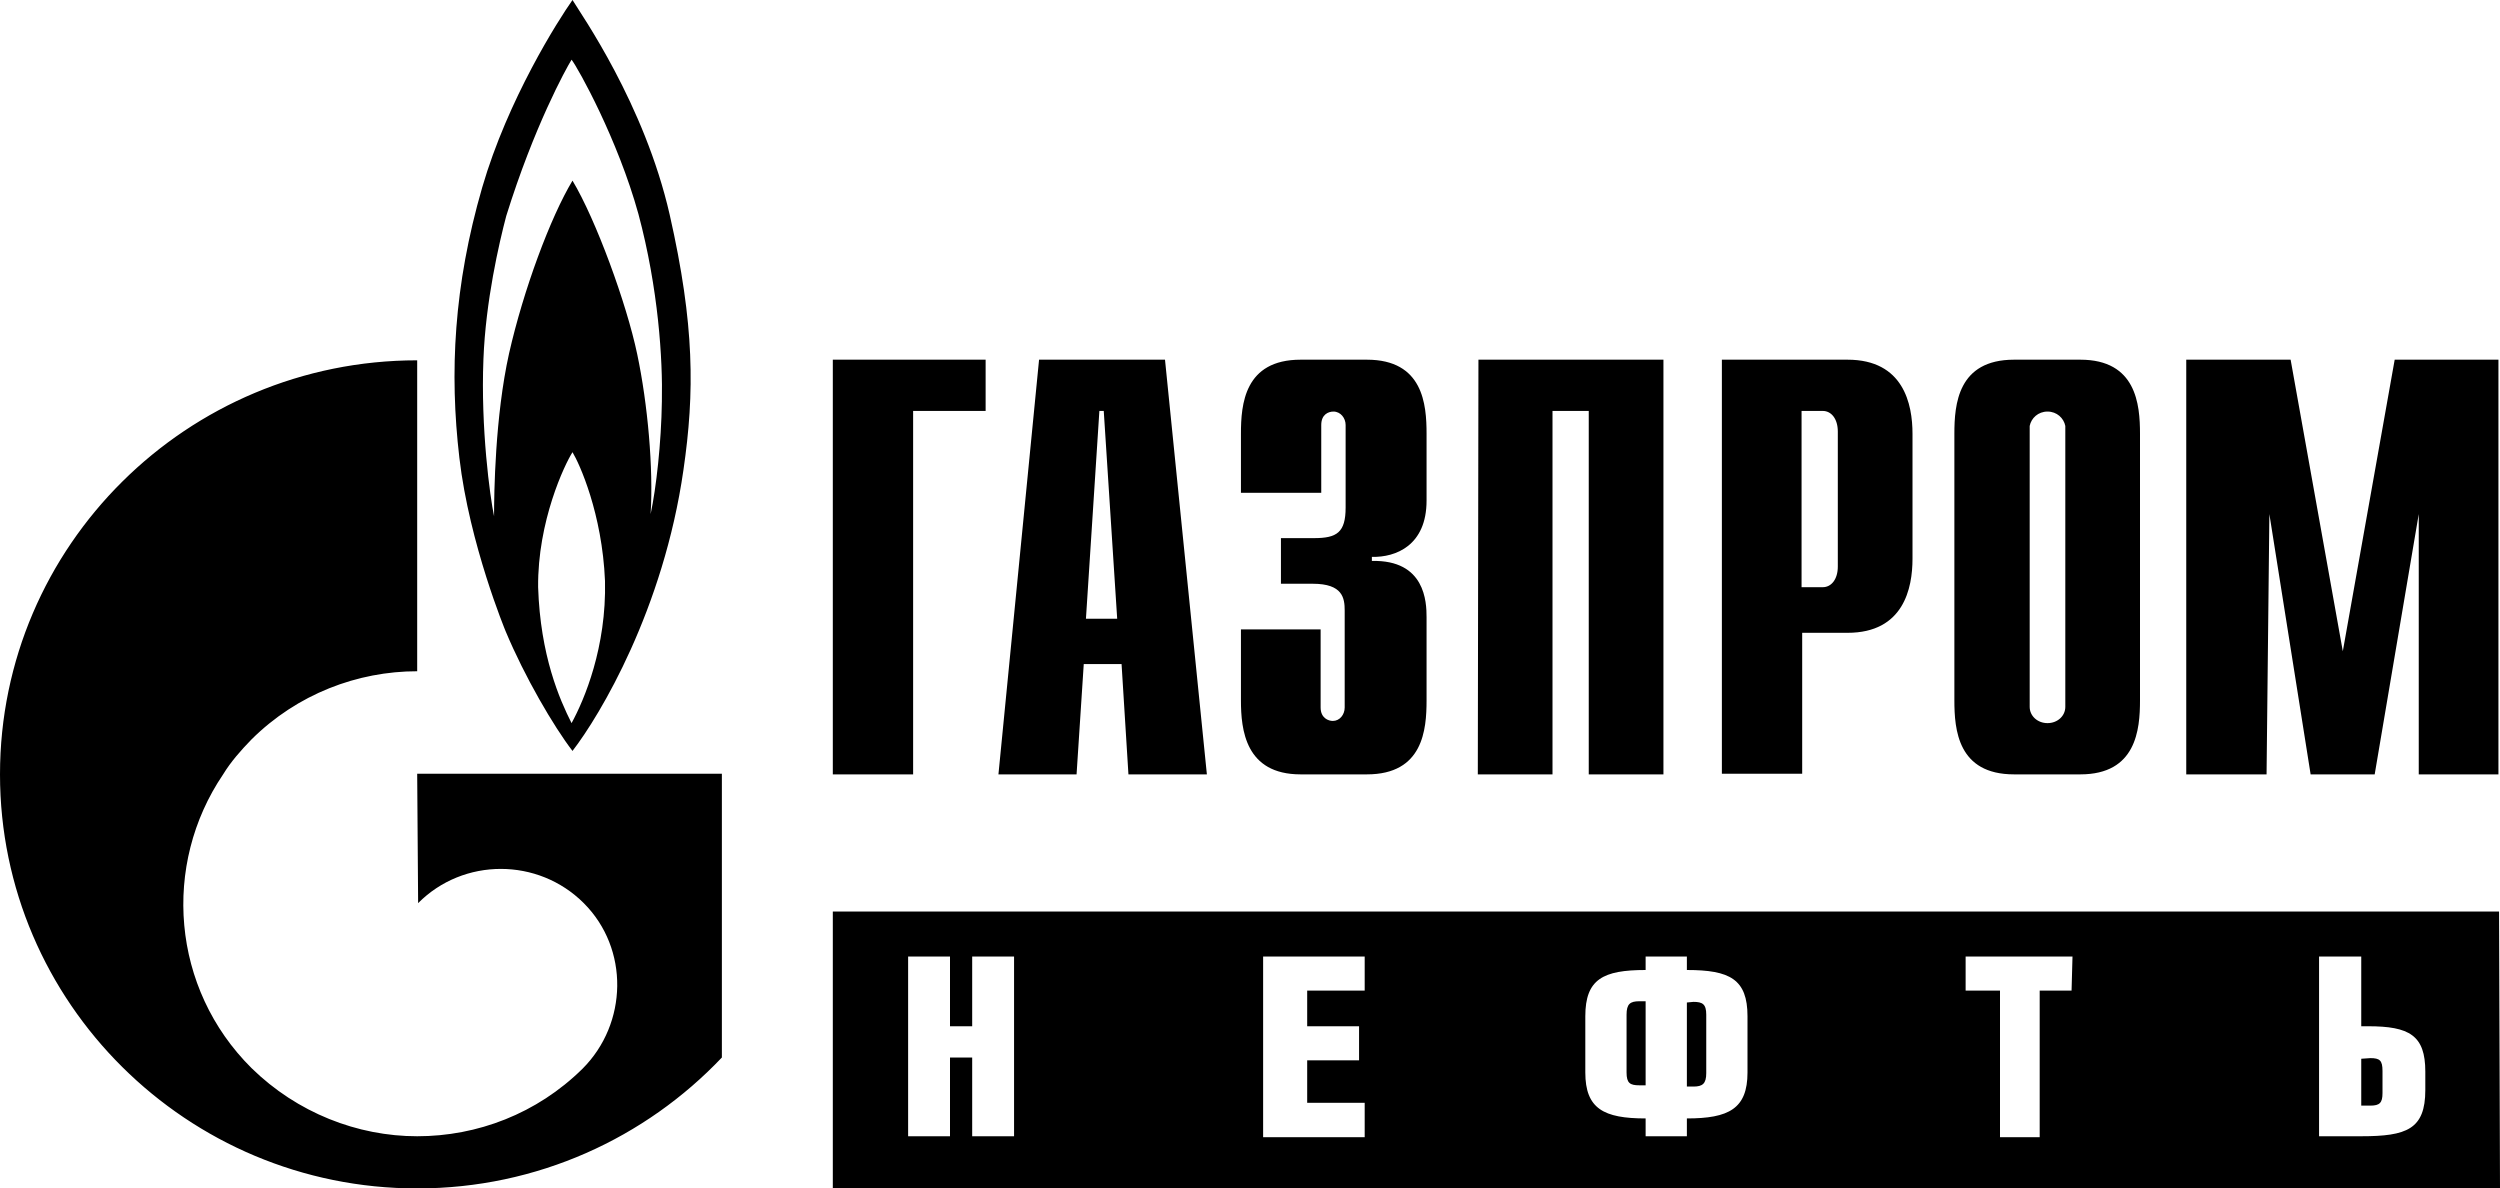 <svg width="80" height="38.03" viewBox="0 0 80 38.03" fill="none" xmlns="http://www.w3.org/2000/svg" xmlns:xlink="http://www.w3.org/1999/xlink">
	<desc>
			Created with Pixso.
	</desc>
	<defs/>
	<path id="path" d="M65.52 23.14C65.84 23.14 66.09 22.91 66.09 22.62L66.09 13.63C66.04 13.38 65.82 13.17 65.52 13.17C65.22 13.17 65 13.38 64.95 13.63L64.95 22.62C64.95 22.91 65.2 23.14 65.52 23.14ZM66.57 11.51C68.36 11.51 68.48 12.94 68.48 13.88L68.48 22.41C68.48 23.35 68.36 24.78 66.57 24.78L64.45 24.78C62.65 24.78 62.54 23.35 62.54 22.41L62.54 13.88C62.54 12.94 62.65 11.51 64.45 11.51L66.57 11.51ZM26.65 11.51L31.54 11.51L31.54 13.15L29.22 13.15L29.22 24.78L26.65 24.78L26.65 11.51ZM33.25 11.51L37.28 11.51L38.62 24.78L36.11 24.78L35.89 21.25L34.68 21.25L34.45 24.78L31.95 24.78L33.25 11.51ZM35.75 19.8L35.32 13.15L35.18 13.15L34.75 19.8L35.75 19.8ZM42.26 20.14L42.26 22.64C42.26 22.98 42.51 23.07 42.65 23.07C42.87 23.07 43.03 22.87 43.03 22.64L43.03 19.54C43.03 19.14 42.97 18.68 42.01 18.68L40.99 18.68L40.99 17.22L42.05 17.22C42.78 17.22 43.06 17.04 43.06 16.24L43.06 13.6C43.06 13.38 42.9 13.17 42.67 13.17C42.51 13.17 42.28 13.26 42.28 13.6L42.28 15.77L39.71 15.77L39.71 13.88C39.71 12.94 39.82 11.51 41.62 11.51L43.74 11.51C45.54 11.51 45.65 12.94 45.65 13.88L45.65 16.02C45.65 17.45 44.67 17.84 43.9 17.82L43.9 17.95C45.61 17.91 45.65 19.27 45.65 19.75L45.65 22.41C45.65 23.35 45.54 24.78 43.74 24.78L41.62 24.78C39.85 24.78 39.71 23.35 39.71 22.41L39.71 20.14L42.26 20.14ZM47.31 11.51L53.23 11.51L53.23 24.78L50.84 24.78L50.84 13.15L49.68 13.15L49.68 24.78L47.29 24.78L47.31 11.51ZM55.1 11.51L59.12 11.51C60.92 11.51 61.2 12.94 61.2 13.88L61.2 17.88C61.2 18.82 60.92 20.25 59.12 20.25L57.67 20.25L57.67 24.76L55.1 24.76L55.1 11.51ZM58.33 18.79C58.6 18.79 58.81 18.54 58.81 18.13L58.81 13.81C58.81 13.4 58.6 13.15 58.33 13.15L57.65 13.15L57.65 18.79L58.33 18.79ZM76.63 11.51L79.95 11.51L79.95 24.78L77.4 24.78L77.4 16.45L75.99 24.78L73.94 24.78L72.62 16.45L72.53 24.78L69.96 24.78L69.96 11.51L73.3 11.51L74.97 20.84L76.63 11.51ZM21.18 12.85C21.21 11.51 21.07 9.24 20.43 6.85C19.77 4.46 18.5 2.18 18.29 1.91C18.11 2.2 17.09 4.05 16.2 6.91C15.97 7.78 15.54 9.64 15.47 11.49C15.38 13.7 15.68 15.9 15.81 16.52C15.81 15.79 15.84 13.33 16.29 11.31C16.75 9.28 17.61 6.96 18.32 5.78C19.07 7.03 20.05 9.71 20.39 11.33C20.73 12.94 20.91 14.99 20.82 16.45C21 15.61 21.16 14.17 21.18 12.85ZM18.29 23.14C18.7 22.39 19.41 20.71 19.36 18.59C19.27 16.43 18.54 14.83 18.32 14.47C18.07 14.86 17.2 16.68 17.22 18.79C17.29 20.98 17.91 22.39 18.29 23.14ZM21.43 6.87C22.23 10.4 22.23 12.56 21.87 15.04C21.23 19.5 19.2 22.89 18.32 24.03C17.72 23.25 16.79 21.66 16.18 20.2C16.18 20.2 15.02 17.41 14.7 14.65C14.38 11.92 14.52 9.14 15.43 6C16.25 3.18 17.86 0.65 18.32 0C18.59 0.45 20.62 3.32 21.43 6.87ZM23.1 24.76L23.1 33.84C20.66 36.41 17.2 38.03 13.35 38.03C5.98 38.03 0 32.08 0 24.78C0 17.47 5.98 11.53 13.35 11.53L13.35 21.48C11.44 21.48 9.51 22.21 8.05 23.66C7.71 24.01 7.39 24.37 7.14 24.78C5.18 27.67 5.48 31.63 8.05 34.18C9.51 35.61 11.44 36.36 13.35 36.36C15.27 36.36 17.18 35.64 18.64 34.2C20.09 32.75 20.14 30.36 18.68 28.9C17.22 27.44 14.83 27.44 13.38 28.9L13.35 24.76L23.1 24.76ZM77.61 34.29C77.61 33.13 77.1 32.84 75.78 32.84L75.56 32.84L75.56 30.61L74.21 30.61L74.21 36.36L75.56 36.36C77.01 36.36 77.61 36.14 77.61 34.88L77.61 34.29ZM66.32 30.61L62.9 30.61L62.9 31.7L64 31.7L64 36.39L65.27 36.39L65.27 31.7L66.29 31.7L66.32 30.61ZM55.92 32.52C55.92 31.33 55.35 31.04 53.98 31.04L53.98 30.61L52.66 30.61L52.66 31.04C51.3 31.04 50.73 31.33 50.73 32.52L50.73 34.32C50.73 35.48 51.32 35.79 52.66 35.79L52.66 36.36L53.98 36.36L53.98 35.79C55.32 35.79 55.92 35.48 55.92 34.32L55.92 32.52ZM43.67 30.61L40.42 30.61L40.42 36.39L43.67 36.39L43.67 35.29L41.83 35.29L41.83 33.93L43.49 33.93L43.49 32.84L41.83 32.84L41.83 31.7L43.67 31.7L43.67 30.61ZM32.45 30.61L31.11 30.61L31.11 32.84L30.4 32.84L30.4 30.61L29.06 30.61L29.06 36.36L30.4 36.36L30.4 33.84L31.11 33.84L31.11 36.36L32.45 36.36L32.45 30.61ZM80 38.03L26.65 38.03L26.65 29.17L79.97 29.17L80 38.03ZM52.05 32.47C52.05 32.13 52.16 32.04 52.46 32.04L52.66 32.04L52.66 34.73L52.46 34.73C52.16 34.73 52.05 34.66 52.05 34.32L52.05 32.47ZM75.85 33.86C76.15 33.86 76.24 33.93 76.24 34.27L76.24 34.98C76.24 35.29 76.15 35.38 75.85 35.38L75.56 35.38L75.56 33.88L75.85 33.86ZM54.19 32.06C54.48 32.06 54.6 32.13 54.6 32.47L54.6 34.34C54.6 34.68 54.48 34.77 54.19 34.77L53.98 34.77L53.98 32.08L54.19 32.06Z" fill="#000000" fill-opacity="1" fill-rule="evenodd"/>
</svg>

